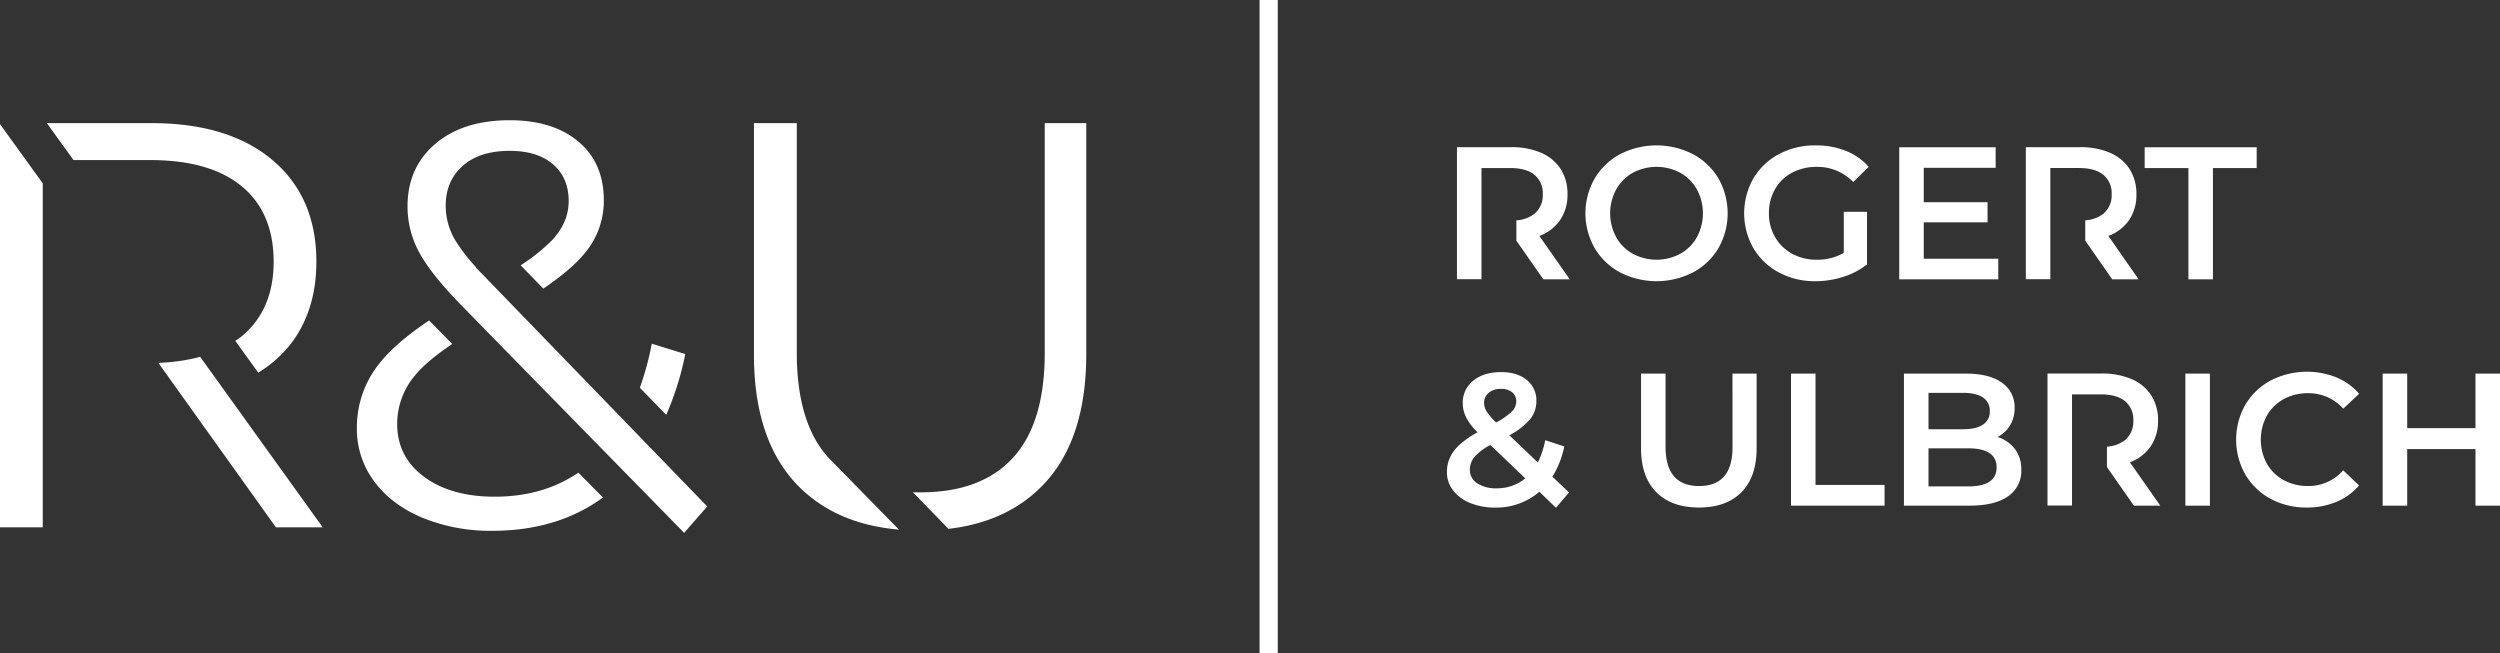 <svg xmlns="http://www.w3.org/2000/svg" id="Layer_1" data-name="Layer 1" viewBox="0 0 992.21 259.21"><rect x="0" y="0" width="992.21" height="259.21" fill="#333333" stroke="none"/><defs><style>.cls-1{fill:#fff;stroke-width:0}</style></defs><path d="M671.9 108.12c4.19-2.22 7.69-5.55 10.11-9.62a27.985 27.985 0 0 0 0-27.7c-2.43-4.07-5.92-7.4-10.11-9.62a31.72 31.72 0 0 0-28.89 0 25.773 25.773 0 0 0-10.1 9.66 27.736 27.736 0 0 0 0 27.62c2.41 4.09 5.9 7.44 10.1 9.66a31.72 31.72 0 0 0 28.89 0zm-30.46-14c-3.2-5.91-3.2-13.03 0-18.94 1.54-2.76 3.82-5.04 6.58-6.59a20.021 20.021 0 0 1 18.87 0 17.24 17.24 0 0 1 6.59 6.59 19.994 19.994 0 0 1 0 18.94 17.104 17.104 0 0 1-6.59 6.59 20.021 20.021 0 0 1-18.87 0 17.062 17.062 0 0 1-6.6-6.59h.02zm90.11 15.76c3.42-1.06 6.62-2.73 9.44-4.94V84.05h-9.22v16.32a21.072 21.072 0 0 1-10.78 2.7 19.7 19.7 0 0 1-9.77-2.4 17.259 17.259 0 0 1-6.73-6.59 18.454 18.454 0 0 1-2.43-9.43c-.06-3.35.78-6.66 2.43-9.58 1.58-2.76 3.92-5.02 6.73-6.51 3.03-1.59 6.42-2.39 9.84-2.33 5.44-.08 10.67 2.09 14.46 6l6.13-6a23.551 23.551 0 0 0-9.06-6.36c-3.82-1.49-7.9-2.23-12-2.17a30.256 30.256 0 0 0-14.56 3.48c-4.2 2.21-7.7 5.54-10.13 9.62a27.985 27.985 0 0 0 0 27.7c2.42 4.07 5.92 7.4 10.1 9.62 4.45 2.36 9.42 3.56 14.45 3.48 3.77 0 7.51-.57 11.1-1.72zm61.53-7.19h-29.57V88.25h25.31v-8.01h-25.31V66.61h28.53v-8.16h-38.26v52.41h39.3v-8.17zm102.56-44.24h-44.46v8.24h17.37v44.17h9.73V66.69h17.36v-8.24zm-274.8 118.73-7.56-2.47c-.58 3.06-1.57 6.03-2.93 8.83l-11.3-10.78c3.1-1.59 5.88-3.75 8.19-6.36 1.66-2.03 2.55-4.57 2.52-7.19.13-3.25-1.29-6.37-3.82-8.42-2.55-2.07-5.94-3.11-10.18-3.11-4.6 0-8.28 1.14-11.05 3.41a11.006 11.006 0 0 0-4.16 8.94c0 1.97.47 3.9 1.36 5.66 1.17 2.19 2.68 4.17 4.49 5.87-4.29 2.4-7.38 4.83-9.29 7.3a13.663 13.663 0 0 0-2.84 8.57c-.03 2.62.84 5.17 2.47 7.23 1.79 2.24 4.14 3.96 6.81 5 3.12 1.23 6.45 1.84 9.81 1.79 6.44.14 12.7-2.1 17.59-6.29l6.59 6.37 5.16-6.07-6.58-6.29c2.28-3.68 3.87-7.74 4.72-11.99zm-30-21.3a7.24 7.24 0 0 1 4.87-1.53c1.6-.1 3.17.38 4.45 1.34 1.07.91 1.67 2.26 1.61 3.67a5.684 5.684 0 0 1-1.76 4 27.402 27.402 0 0 1-6.25 4.31 26.548 26.548 0 0 1-3.75-4.38c-.64-1.02-.99-2.2-1-3.4-.03-1.56.67-3.04 1.89-4.01h-.06zm3.14 37.92c-2.71.14-5.4-.56-7.71-2a6.181 6.181 0 0 1-2.91-5.31c0-1.87.64-3.69 1.83-5.13 1.79-1.97 3.93-3.58 6.32-4.75l13.85 13.24a17.504 17.504 0 0 1-11.33 3.95h-.05zm93.63-16.32c0 10.28-4.42 15.42-13.25 15.42s-13.28-5.14-13.33-15.42v-29.2h-9.73v29.57c0 7.59 2.02 13.41 6.06 17.48 4.04 4.07 9.68 6.1 16.93 6.1s12.86-2.03 16.88-6.1 6.02-9.89 6-17.48v-29.57h-9.58l.02 29.2zm32.94-29.2h-9.73v52.41h37.13v-8.24h-27.4v-44.17zm72.23 25.16c2.07-1.05 3.8-2.66 5-4.65 1.22-2.08 1.84-4.47 1.79-6.88.14-3.97-1.74-7.73-5-10-3.33-2.42-8.1-3.63-14.3-3.63h-24.62v52.4h26.06c6.67 0 11.76-1.24 15.27-3.71 3.44-2.36 5.42-6.34 5.24-10.51.1-2.96-.79-5.88-2.54-8.27a13.775 13.775 0 0 0-6.9-4.75zm-27.39-17.52h13.77c3.39 0 6 .61 7.83 1.83a6.105 6.105 0 0 1 2.73 5.43c.11 2.14-.93 4.18-2.73 5.35-1.82 1.23-4.44 1.83-7.83 1.83h-13.77v-14.44zm15.72 37.13h-15.72v-15.12h15.72c7.53 0 11.3 2.52 11.31 7.56.01 5.04-3.76 7.56-11.31 7.56zm86.23-44.77h9.74v52.4h-9.74zm39 10.14c2.97-1.6 6.29-2.41 9.66-2.36a18.32 18.32 0 0 1 14 6.14l6.29-5.91a23.85 23.85 0 0 0-9-6.51 31.519 31.519 0 0 0-26.08 1.23 26.007 26.007 0 0 0-10.07 9.62 28.085 28.085 0 0 0 0 27.7c2.39 4.06 5.85 7.39 10 9.62 4.41 2.36 9.34 3.55 14.34 3.48 4.04.05 8.05-.72 11.79-2.24 3.47-1.44 6.55-3.67 9-6.52l-6.29-6c-3.53 4.03-8.65 6.3-14 6.22-3.37.05-6.69-.76-9.66-2.36a16.98 16.98 0 0 1-6.66-6.55 20.113 20.113 0 0 1 0-19c1.57-2.76 3.89-5.04 6.68-6.56zm76.14-10.14v21.64h-27.1v-21.64h-9.74v52.41h9.74v-22.46h27.1v22.46h9.74v-52.41h-9.74zM619.23 87.27c1.97-3.02 2.98-6.57 2.88-10.18.09-3.53-.85-7-2.7-10a17.368 17.368 0 0 0-7.74-6.44c-3.76-1.57-7.8-2.33-11.87-2.24h-21.56v52.4h9.73V66.69h11.38c4.24 0 7.46.9 9.66 2.69a9.428 9.428 0 0 1 3.29 7.71 9.52 9.52 0 0 1-3.29 7.75 12.907 12.907 0 0 1-7.18 2.6v8.09l10.7 15.32H623l-12.05-17.21c3.35-1.21 6.25-3.44 8.28-6.37zm194.52-20.58h11.38c4.24 0 7.46.9 9.66 2.69a9.428 9.428 0 0 1 3.29 7.71 9.52 9.52 0 0 1-3.29 7.75 12.907 12.907 0 0 1-7.18 2.6v8.09l10.7 15.32h10.47l-12-17.21c3.35-1.21 6.25-3.44 8.28-6.37 1.96-3.03 2.95-6.58 2.84-10.18.09-3.53-.85-7-2.7-10a17.368 17.368 0 0 0-7.74-6.44c-3.76-1.57-7.8-2.33-11.87-2.24h-21.57v52.4h9.73V66.69zm39.86 110.41c1.97-3.02 2.98-6.57 2.88-10.18.1-3.53-.84-7-2.7-10a17.167 17.167 0 0 0-7.74-6.43c-3.75-1.57-7.8-2.34-11.87-2.25h-21.56v52.4h9.73v-44.12h11.38c4.24 0 7.46.9 9.66 2.69a9.428 9.428 0 0 1 3.29 7.71 9.52 9.52 0 0 1-3.29 7.75 12.907 12.907 0 0 1-7.18 2.6v8.09l10.69 15.32h10.48l-12.06-17.21c3.36-1.21 6.26-3.43 8.29-6.37zM499.9 0h7.23v259.21h-7.23zM108.61 103.86c0 12.67-4.2 22.52-12.61 29.57-.84.66-1.72 1.27-2.62 1.84l9.12 12.63c5.26-3.19 9.87-7.36 13.56-12.29 6.33-8.67 9.49-19.25 9.5-31.75 0-17.1-5.81-30.54-17.42-40.33-11.61-9.79-27.65-14.67-48.11-14.66H18.59l10.6 14.66h30.38c15.89 0 28.04 3.48 36.43 10.45 8.39 6.97 12.6 16.93 12.61 29.88zm155.82 60.79c3.37-7.75 5.9-15.84 7.55-24.13l-13.3-4.11c-1.12 5.94-2.7 11.79-4.73 17.48l10.48 10.76z" class="cls-1"/><path d="M181.9 119.91c-.07 0 89.63 91.57 89.63 91.57l9.15-10.48-85.66-88.48c-.55-.55-1-1-1.52-1.59l-4.6-4.7v-.2a70.313 70.313 0 0 1-8.34-10.87 26.73 26.73 0 0 1-3.66-13.51c0-6.58 2.25-11.84 6.76-15.83s10.73-5.95 18.67-5.95c7.34 0 13.05 1.8 17.19 5.37s6.18 8.46 6.18 14.56c0 5.66-2.21 10.86-6.64 15.59a75.922 75.922 0 0 1-12.41 9.91l9 9.25c7-4.8 12.45-9.32 16-13.55a32.32 32.32 0 0 0 8-21.42c0-9.94-3.36-17.73-10.09-23.38-6.73-5.65-15.81-8.47-27.26-8.48-12.37 0-22.23 3.13-29.56 9.4-7.33 6.27-11 14.52-11 24.75a38.007 38.007 0 0 0 4.35 17.76c2.91 5.58 8.18 12.34 15.81 20.28zm47.65 67.67c-9.31 6.34-20.35 9.55-33.19 9.55-11.61 0-20.96-2.64-28.07-7.91-7.11-5.27-10.66-12.27-10.65-21 .01-7.14 2.59-14.05 7.26-19.45 3.14-3.78 8.11-7.89 14.58-12.25l-9.18-9.34c-8.6 5.78-15.18 11.39-19.5 16.79a40.407 40.407 0 0 0-9.16 25.88c-.1 7.63 2.31 15.08 6.87 21.2 4.59 6.19 10.97 11.01 19.14 14.44a71.169 71.169 0 0 0 27.84 5.17c17.19 0 31.77-4.44 43.81-13.19l-9.75-9.89zm-150.1-45.96c-5.43 1.42-11 2.22-16.61 2.38l46.68 65.3h18.57l-48.64-67.68zM0 49.27v160.01h16.96V72.76L0 49.27zm330.98 134.54c-.74-.69-1.45-1.38-2.13-2.12-8.41-9.17-12.61-23.07-12.62-41.69V48.87h-17v91.83c0 22.73 5.81 40.07 17.43 52 10 10.23 23.37 16.06 40.12 17.5-10.59-10.79-20.09-20.48-25.83-26.35l.03-.04zm83.66-134.94V140c0 18.63-4.2 32.52-12.61 41.68s-20.64 13.73-36.71 13.72c-1 0-2 0-3-.05l14.11 14.54c15.51-1.8 27.96-7.55 37.37-17.24 11.54-11.9 17.31-29.23 17.32-52V48.87h-16.48z" class="cls-1"/></svg>